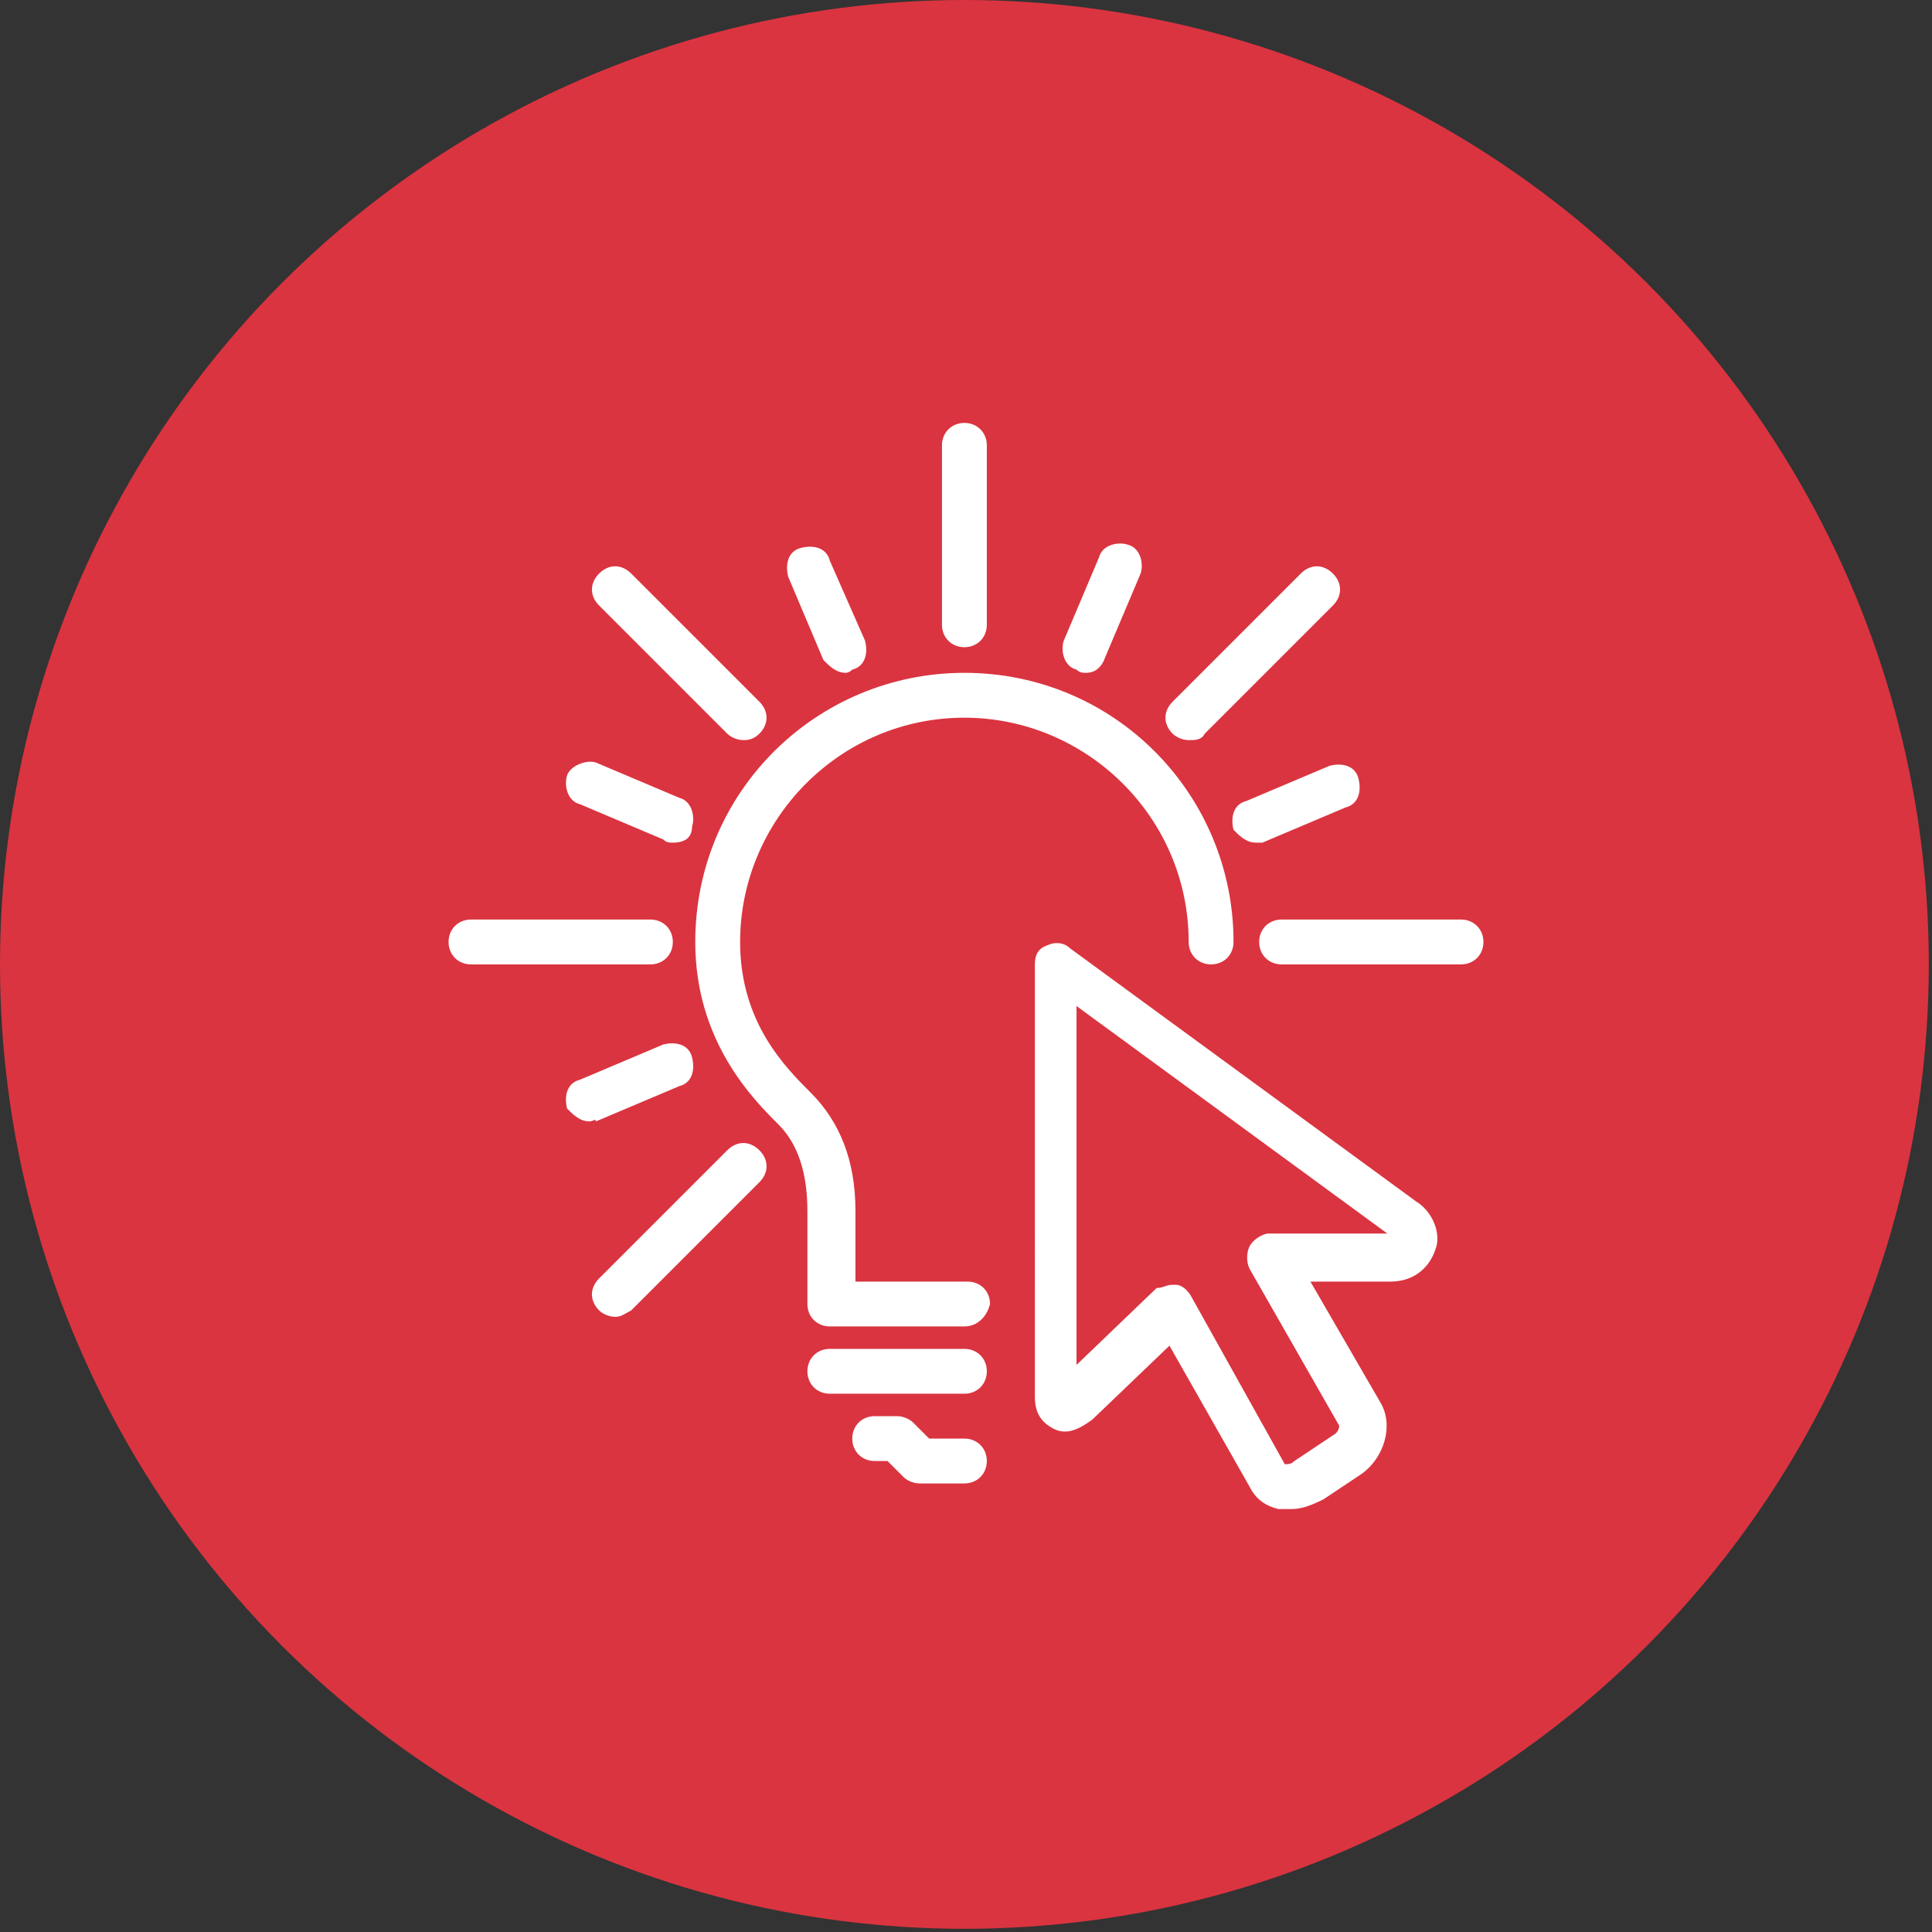 <?xml version="1.0" encoding="utf-8"?>
<!-- Generator: Adobe Illustrator 24.1.0, SVG Export Plug-In . SVG Version: 6.00 Build 0)  -->
<svg version="1.1" id="Layer_1" xmlns="http://www.w3.org/2000/svg" xmlns:xlink="http://www.w3.org/1999/xlink" x="0px" y="0px"
	 width="60.3px" height="60.3px" viewBox="0 0 60.3 60.3" style="enable-background:new 0 0 60.3 60.3;" xml:space="preserve">
<rect x="0" y="0" width="60.3" height="60.3" fill="#333333" stroke="none"/>
<style type="text/css">
	.st0{fill:#DA3440;}
	.st1{fill:#FFFFFF;}
	.st2{display:none;}
	.st3{display:inline;}
</style>
<circle class="st0" cx="30.1" cy="30.1" r="30.1"/>
<g>
	<g>
		<path class="st1" d="M40.3,47.1c-0.1,0-0.3,0-0.4,0c-0.4-0.1-0.7-0.3-0.9-0.7l-2.5-4.4l-2.4,2.3c-0.4,0.3-0.8,0.5-1.2,0.3
			c-0.4-0.2-0.6-0.5-0.6-1V30.1c0-0.3,0.1-0.5,0.4-0.6c0.2-0.1,0.5-0.1,0.7,0.1l10.8,7.9c0.5,0.3,0.8,1,0.6,1.5
			c-0.2,0.6-0.7,1-1.4,1h-2.5l2.2,3.8c0.4,0.7,0.1,1.7-0.6,2.2l-1.2,0.8C40.9,47,40.6,47.1,40.3,47.1z M36.6,40.1c0,0,0.1,0,0.1,0
			c0.2,0,0.4,0.2,0.5,0.4l2.9,5.2c0.1,0,0.2,0,0.3-0.1l1.2-0.8c0.2-0.1,0.2-0.3,0.2-0.3l-2.8-4.9c-0.1-0.2-0.1-0.5,0-0.7
			c0.1-0.2,0.4-0.4,0.6-0.4h3.7l-9.7-7.1v11.2l2.5-2.4C36.3,40.2,36.4,40.1,36.6,40.1z"/>
	</g>
	<g>
		<path class="st1" d="M30.1,20.2c-0.4,0-0.7-0.3-0.7-0.7v-5.6c0-0.4,0.3-0.7,0.7-0.7c0.4,0,0.7,0.3,0.7,0.7v5.6
			C30.8,19.9,30.5,20.2,30.1,20.2z"/>
	</g>
	<g>
		<path class="st1" d="M23.2,23.1c-0.2,0-0.4-0.1-0.5-0.2l-4-4c-0.3-0.3-0.3-0.7,0-1c0.3-0.3,0.7-0.3,1,0l4,4c0.3,0.3,0.3,0.7,0,1
			C23.5,23.1,23.3,23.1,23.2,23.1z"/>
	</g>
	<g>
		<path class="st1" d="M20.3,30.1h-5.6c-0.4,0-0.7-0.3-0.7-0.7s0.3-0.7,0.7-0.7h5.6c0.4,0,0.7,0.3,0.7,0.7S20.7,30.1,20.3,30.1z"/>
	</g>
	<g>
		<path class="st1" d="M19.2,41.1c-0.2,0-0.4-0.1-0.5-0.2c-0.3-0.3-0.3-0.7,0-1l4-4c0.3-0.3,0.7-0.3,1,0c0.3,0.3,0.3,0.7,0,1l-4,4
			C19.5,41,19.4,41.1,19.2,41.1z"/>
	</g>
	<g>
		<path class="st1" d="M45.6,30.1H40c-0.4,0-0.7-0.3-0.7-0.7s0.3-0.7,0.7-0.7h5.6c0.4,0,0.7,0.3,0.7,0.7S46,30.1,45.6,30.1z"/>
	</g>
	<g>
		<path class="st1" d="M37.1,23.1c-0.2,0-0.4-0.1-0.5-0.2c-0.3-0.3-0.3-0.7,0-1l4-4c0.3-0.3,0.7-0.3,1,0c0.3,0.3,0.3,0.7,0,1l-4,4
			C37.5,23.1,37.3,23.1,37.1,23.1z"/>
	</g>
	<g>
		<path class="st1" d="M30.1,46.3h-1.4c-0.2,0-0.4-0.1-0.5-0.2l-0.5-0.5h-0.4c-0.4,0-0.7-0.3-0.7-0.7c0-0.4,0.3-0.7,0.7-0.7H28
			c0.2,0,0.4,0.1,0.5,0.2l0.5,0.5h1.1c0.4,0,0.7,0.3,0.7,0.7S30.5,46.3,30.1,46.3z"/>
	</g>
	<g>
		<path class="st1" d="M26.4,21c-0.3,0-0.5-0.2-0.7-0.4L24.6,18c-0.1-0.4,0-0.8,0.4-0.9c0.4-0.1,0.8,0,0.9,0.4L27,20
			c0.1,0.4,0,0.8-0.4,0.9C26.5,21,26.4,21,26.4,21z"/>
	</g>
	<g>
		<path class="st1" d="M21,26.3c-0.1,0-0.2,0-0.3-0.1l-2.6-1.1c-0.4-0.1-0.5-0.6-0.4-0.9s0.6-0.5,0.9-0.4l2.6,1.1
			c0.4,0.1,0.5,0.6,0.4,0.9C21.6,26.2,21.3,26.3,21,26.3z"/>
	</g>
	<g>
		<path class="st1" d="M18.4,35c-0.3,0-0.5-0.2-0.7-0.4c-0.1-0.4,0-0.8,0.4-0.9l2.6-1.1c0.4-0.1,0.8,0,0.9,0.4
			c0.1,0.4,0,0.8-0.4,0.9l-2.6,1.1C18.6,34.9,18.5,35,18.4,35z"/>
	</g>
	<g>
		<path class="st1" d="M39.2,26.3c-0.3,0-0.5-0.2-0.7-0.4c-0.1-0.4,0-0.8,0.4-0.9l2.6-1.1c0.4-0.1,0.8,0,0.9,0.4
			c0.1,0.4,0,0.8-0.4,0.9l-2.6,1.1C39.4,26.3,39.3,26.3,39.2,26.3z"/>
	</g>
	<g>
		<path class="st1" d="M33.9,21c-0.1,0-0.2,0-0.3-0.1c-0.4-0.1-0.5-0.6-0.4-0.9l1.1-2.6c0.1-0.4,0.6-0.5,0.9-0.4
			c0.4,0.1,0.5,0.6,0.4,0.9l-1.1,2.6C34.4,20.8,34.2,21,33.9,21z"/>
	</g>
	<g>
		<path class="st1" d="M30.1,41.4h-4.2c-0.4,0-0.7-0.3-0.7-0.7v-2.9c0-1.2-0.3-2.1-0.9-2.7c-0.8-0.8-2.6-2.6-2.6-5.7
			c0-4.7,3.8-8.4,8.4-8.4c4.7,0,8.4,3.8,8.4,8.4c0,0.4-0.3,0.7-0.7,0.7c-0.4,0-0.7-0.3-0.7-0.7c0-3.9-3.2-7-7-7c-3.9,0-7,3.2-7,7
			c0,2.5,1.4,3.9,2.2,4.7c0.9,0.9,1.4,2.1,1.4,3.7V40h3.5c0.4,0,0.7,0.3,0.7,0.7C30.8,41.1,30.5,41.4,30.1,41.4z"/>
	</g>
	<g>
		<path class="st1" d="M30.1,43.5h-4.2c-0.4,0-0.7-0.3-0.7-0.7c0-0.4,0.3-0.7,0.7-0.7h4.2c0.4,0,0.7,0.3,0.7,0.7
			C30.8,43.2,30.5,43.5,30.1,43.5z"/>
	</g>
</g>
<g class="st2">
	<g class="st3">
		<path class="st1" d="M37.2,31.9c-0.1,0-0.2,0-0.3-0.1c-0.2-0.1-0.4-0.4-0.4-0.6v-2.8H28V27h9.2c0.4,0,0.7,0.3,0.7,0.7v2.2l7.2-5
			l-7.2-5V22c0,0.4-0.3,0.7-0.7,0.7H20.3v-1.4h16.2v-2.8c0-0.3,0.1-0.5,0.4-0.6c0.2-0.1,0.5-0.1,0.7,0l9.2,6.3
			c0.2,0.1,0.3,0.3,0.3,0.6s-0.1,0.4-0.3,0.6l-9.2,6.3C37.5,31.8,37.3,31.9,37.2,31.9z"/>
	</g>
	<g class="st3">
		<rect x="22.4" y="18.5" class="st1" width="9.2" height="1.4"/>
	</g>
	<g class="st3">
		<rect x="17.5" y="21.3" class="st1" width="1.4" height="1.4"/>
	</g>
	<g class="st3">
		<path class="st1" d="M23.8,42.5c-0.1,0-0.3,0-0.4-0.1l-9.9-7c-0.2-0.1-0.3-0.3-0.3-0.6s0.1-0.4,0.3-0.6l9.9-7
			c0.2-0.2,0.5-0.2,0.7-0.1c0.2,0.1,0.4,0.4,0.4,0.6v3.5h4.9v1.4h-5.6c-0.4,0-0.7-0.3-0.7-0.7V29l-7.9,5.7l7.9,5.7v-2.9
			c0-0.4,0.3-0.7,0.7-0.7h5.6v1.4h-4.9v3.5c0,0.3-0.1,0.5-0.4,0.6C24,42.4,23.9,42.5,23.8,42.5z"/>
	</g>
	<g class="st3">
		<rect x="30.8" y="31.2" class="st1" width="1.4" height="1.4"/>
	</g>
	<g class="st3">
		<rect x="30.8" y="36.8" class="st1" width="7.7" height="1.4"/>
	</g>
	<g class="st3">
		<rect x="40" y="36.8" class="st1" width="1.4" height="1.4"/>
	</g>
	<g class="st3">
		<rect x="35.8" y="39.6" class="st1" width="9.2" height="1.4"/>
	</g>
</g>
<g class="st2">
	<g class="st3">
		<path class="st1" d="M28.7,37.5c-4.7,0-8.4-3.8-8.4-8.4c0-4.7,3.8-8.4,8.4-8.4c4.7,0,8.4,3.8,8.4,8.4c0,0.3,0,0.5,0,0.8
			c0,0.4-0.4,0.7-0.8,0.6c-0.4,0-0.7-0.4-0.6-0.8c0-0.2,0-0.4,0-0.6c0-3.9-3.2-7-7-7c-3.9,0-7,3.2-7,7c0,3.9,3.2,7,7,7
			c0.4,0,0.7,0.3,0.7,0.7C29.4,37.2,29.1,37.5,28.7,37.5z"/>
	</g>
	<g class="st3">
		<path class="st1" d="M35.8,42.5c-3.1,0-5.6-2.5-5.6-5.6s2.5-5.6,5.6-5.6s5.6,2.5,5.6,5.6S38.9,42.5,35.8,42.5z M35.8,32.6
			c-2.3,0-4.2,1.9-4.2,4.2s1.9,4.2,4.2,4.2s4.2-1.9,4.2-4.2S38.1,32.6,35.8,32.6z"/>
	</g>
	<g class="st3">
		<path class="st1" d="M29.8,46.7c-1.9,0-3.5-1.4-3.8-3.3c-0.3-1.9,0.8-3.7,2.7-4.2c0.4-0.1,0.8,0.1,0.9,0.5
			c0.1,0.4-0.1,0.8-0.5,0.9c-1.1,0.4-1.9,1.5-1.7,2.7c0.2,1.3,1.4,2.3,2.8,2.1c1-0.1,1.9-0.9,2.1-2c0.1-0.4,0.4-0.6,0.8-0.6
			c0.4,0.1,0.6,0.4,0.6,0.8c-0.3,1.6-1.6,2.9-3.3,3.1C30.1,46.7,29.9,46.7,29.8,46.7z"/>
	</g>
	<g class="st3">
		<path class="st1" d="M29.4,32.6H28c-1.1,0-2.1-1-2.1-2.1v-0.7h1.4v0.7c0,0.3,0.3,0.7,0.7,0.7h1.4c0.4,0,0.7-0.4,0.7-0.7v-0.2
			c0-0.2-0.2-0.4-0.5-0.5l-2.3-0.7c-0.9-0.3-1.5-1-1.5-1.9V27c0-1.1,1-2.1,2.1-2.1h1.4c1.1,0,2.1,1,2.1,2.1v0.7h-1.4V27
			c0-0.3-0.3-0.7-0.7-0.7H28c-0.4,0-0.7,0.4-0.7,0.7v0.2c0,0.2,0.2,0.4,0.5,0.5l2.3,0.7c0.9,0.3,1.5,1,1.5,1.9v0.2
			C31.5,31.6,30.6,32.6,29.4,32.6z"/>
	</g>
	<g class="st3">
		<rect x="28" y="23.4" class="st1" width="1.4" height="2.1"/>
	</g>
	<g class="st3">
		<rect x="28" y="31.9" class="st1" width="1.4" height="2.1"/>
	</g>
	<g class="st3">
		<path class="st1" d="M15.3,37.5h-1.4V14.3c0-0.4,0.3-0.7,0.7-0.7h31c0.4,0,0.7,0.3,0.7,0.7v14.1h-1.4V15H15.3V37.5z"/>
	</g>
	<g class="st3">
		<rect x="16" y="17.8" class="st1" width="28.2" height="1.4"/>
	</g>
	<g class="st3">
		<rect x="16.8" y="15.7" class="st1" width="1.4" height="1.4"/>
	</g>
	<g class="st3">
		<rect x="18.9" y="15.7" class="st1" width="1.4" height="1.4"/>
	</g>
	<g class="st3">
		<rect x="21" y="15.7" class="st1" width="1.4" height="1.4"/>
	</g>
	<g class="st3">
		<rect x="13.9" y="38.9" class="st1" width="1.4" height="1.4"/>
	</g>
	<g class="st3">
		<rect x="44.9" y="29.8" class="st1" width="1.4" height="1.4"/>
	</g>
	<g class="st3">
		<rect x="13.9" y="41.8" class="st1" width="1.4" height="1.4"/>
	</g>
</g>
</svg>
